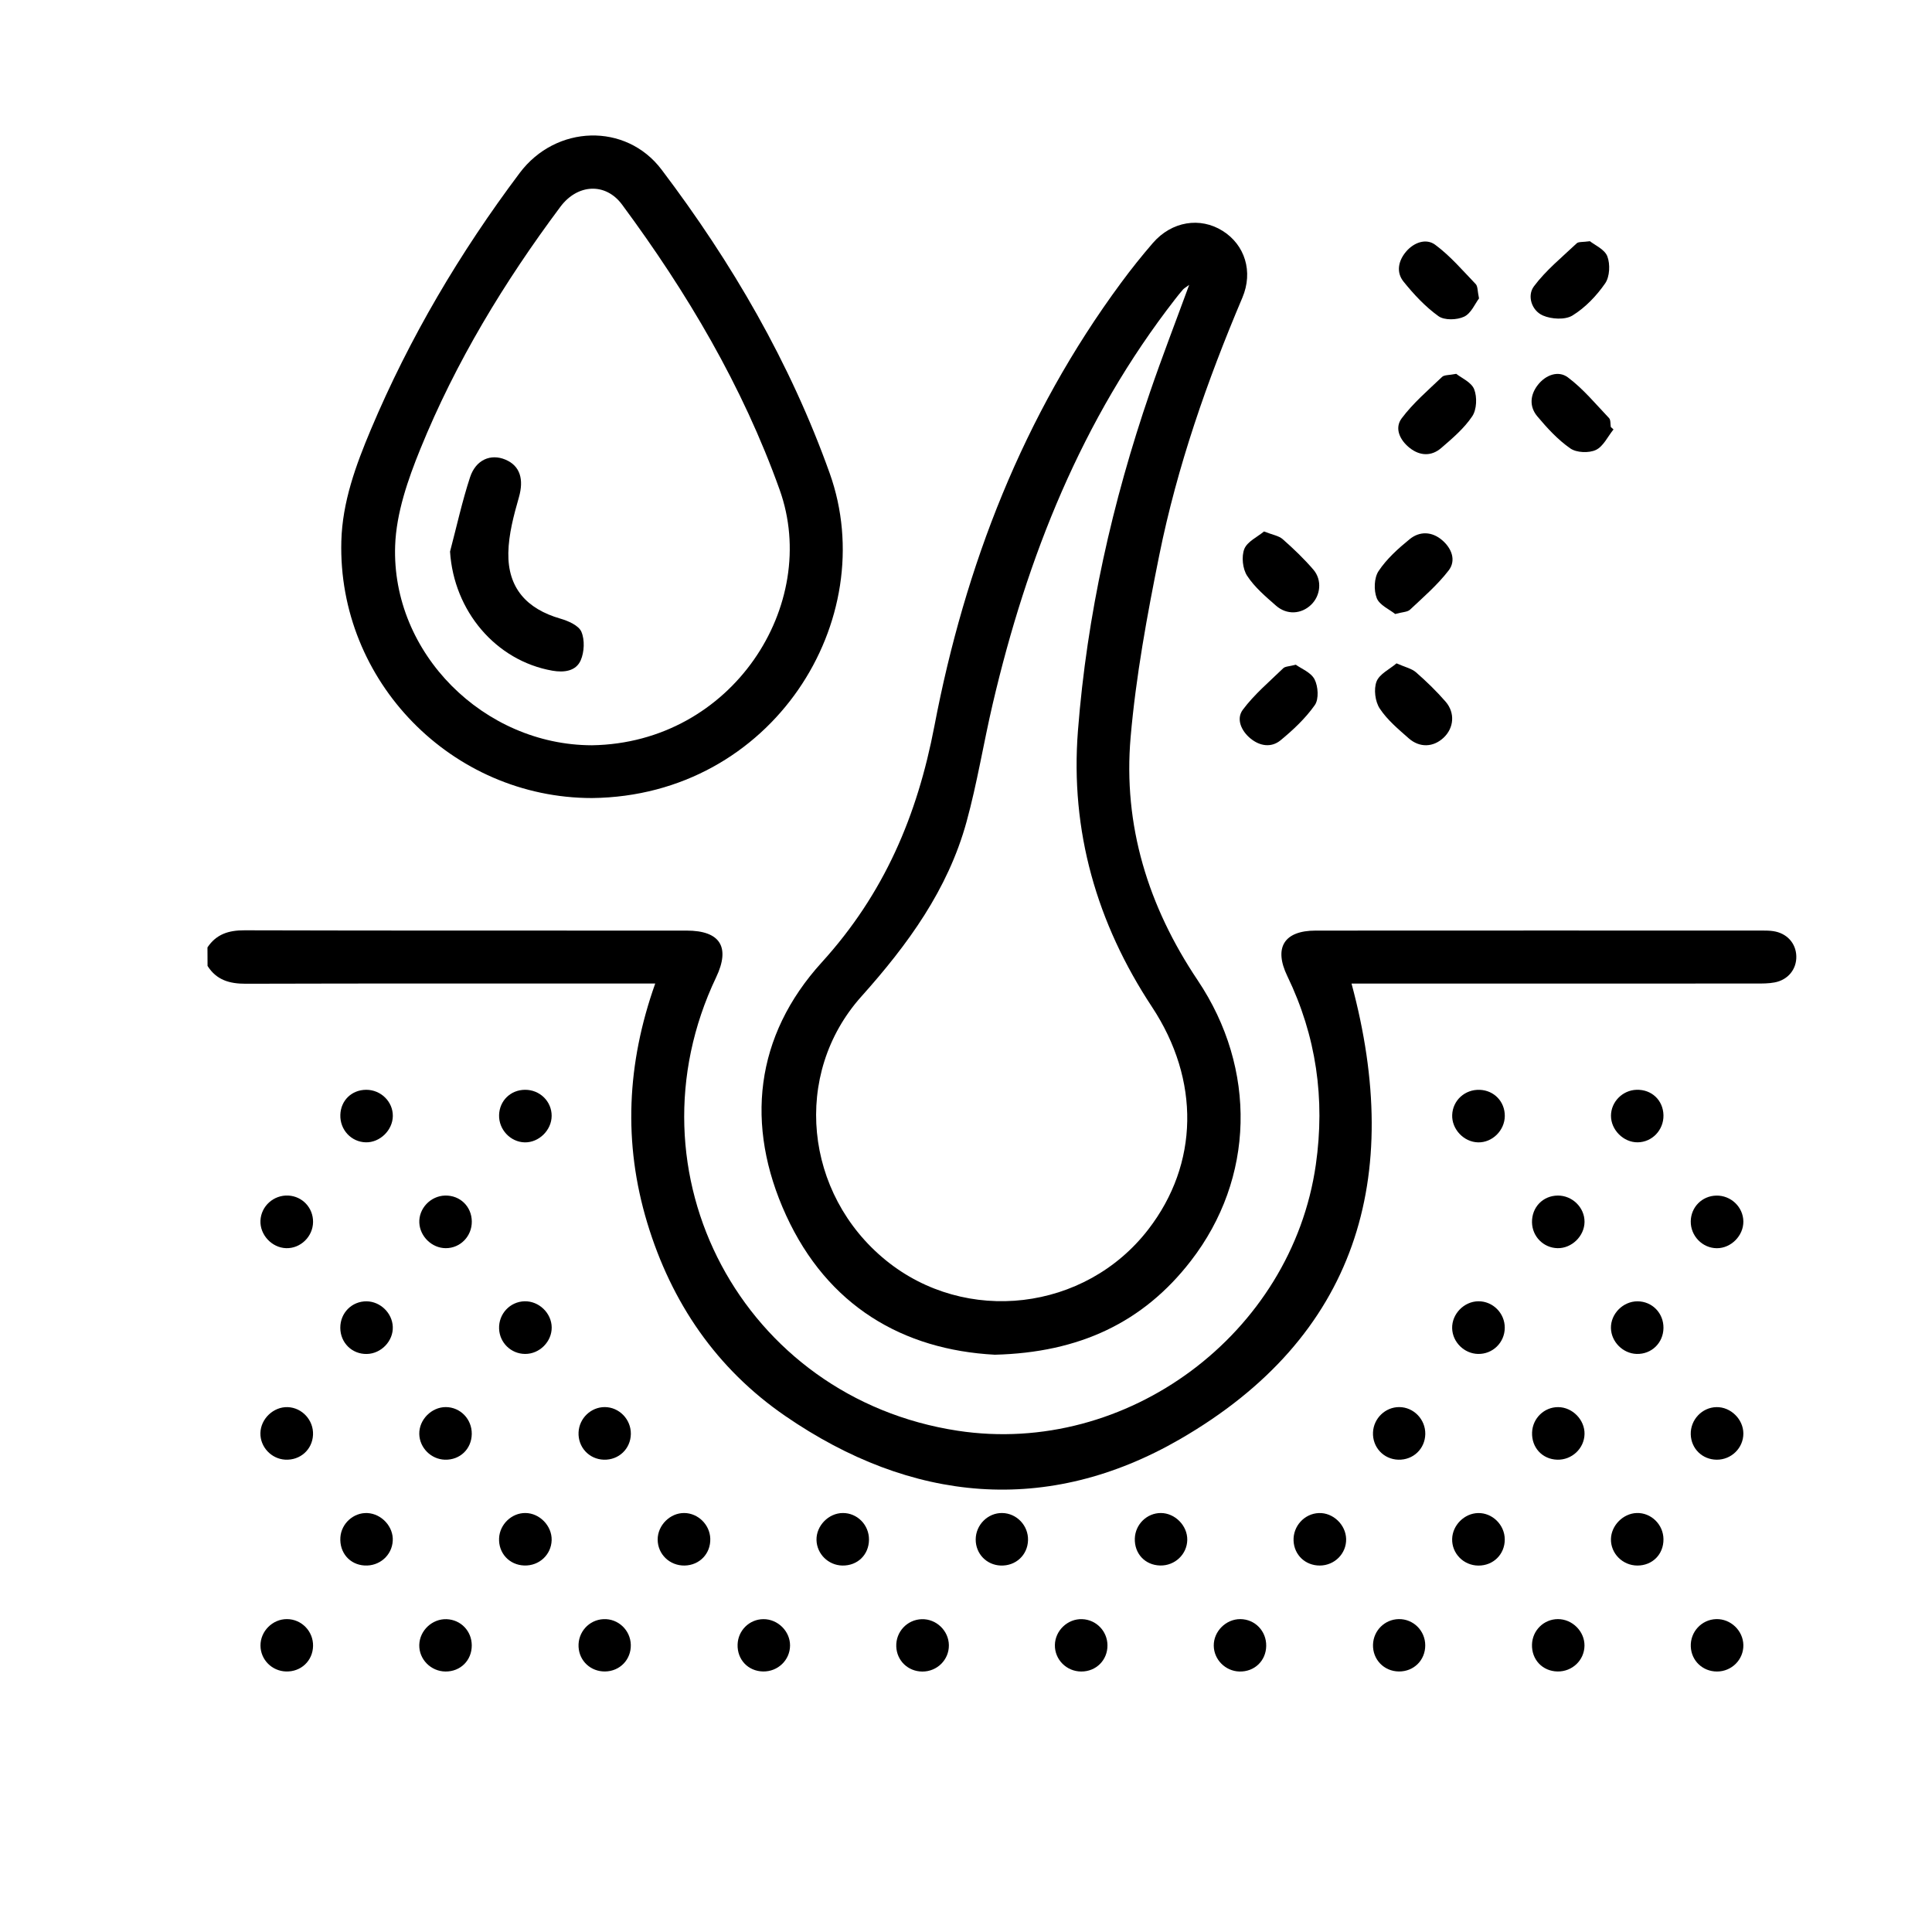 <?xml version="1.0" encoding="utf-8"?>
<!-- Generator: Adobe Illustrator 26.0.1, SVG Export Plug-In . SVG Version: 6.00 Build 0)  -->
<svg version="1.1" id="Layer_1" xmlns="http://www.w3.org/2000/svg" xmlns:xlink="http://www.w3.org/1999/xlink" x="0px" y="0px"
	 viewBox="0 0 466 466" style="enable-background:new 0 0 466 466;" xml:space="preserve">
<g>
	<path d="M50.04,228.52c2.13-3.2,5.12-4.14,8.91-4.13c35.55,0.1,71.1,0.05,106.66,0.07c8.12,0,10.59,3.98,7.12,11.27
		c-22.48,47.2,6.44,101.48,58.29,109.37c40.81,6.21,80.52-23.34,86.36-64.18c2.27-15.88,0.11-31.03-6.88-45.49
		c-3.31-6.86-0.78-10.96,6.82-10.97c35.93-0.03,71.85-0.01,107.78-0.01c0.87,0,1.75,0.01,2.61,0.14c3.28,0.49,5.47,2.9,5.56,6.03
		c0.09,3.12-1.96,5.72-5.22,6.34c-1.45,0.28-2.97,0.27-4.46,0.27c-31.06,0.01-62.12,0.01-93.18,0.01c-1.48,0-2.96,0-4.42,0
		c12.62,46.82,1.35,85.21-41.41,109.91c-31.97,18.47-64.75,15.32-95.2-5.63c-16.57-11.4-27.44-27.31-33.27-46.59
		c-5.81-19.25-4.94-38.35,1.93-57.7c-1.91,0-3.37,0-4.84,0c-31.31,0-62.62-0.04-93.93,0.05c-3.91,0.01-7.06-0.89-9.21-4.3
		C50.04,231.51,50.04,230.01,50.04,228.52z"/>
	<path d="M239.95,326.76c-22.18-1.18-40.33-11.78-50.34-33.61c-9.98-21.78-7.52-43.3,8.6-61.03c15.07-16.58,23.03-35.36,27.17-57.01
		c7.39-38.68,21.39-74.89,45.01-106.88c2.44-3.31,5.01-6.53,7.7-9.64c4.54-5.22,11.39-6.32,16.83-2.89c5.33,3.35,7.41,9.8,4.74,16.1
		c-8.52,20.11-15.71,40.69-20.04,62.1c-2.93,14.51-5.63,29.16-6.91,43.88c-1.86,21.31,4.24,40.87,16.17,58.66
		c14.37,21.42,13.77,47.8-1.67,67.72C275.74,318.99,260.32,326.25,239.95,326.76z M286.83,68.71c-0.92,0.68-1.26,0.86-1.49,1.12
		c-0.65,0.75-1.28,1.53-1.89,2.32c-22.55,28.99-35.72,62.23-44.01,97.64c-2.21,9.45-3.74,19.08-6.31,28.43
		c-4.49,16.36-14.16,29.61-25.38,42.15c-16.76,18.74-13.74,47.62,5.91,63.61c19.27,15.68,48.08,12.3,63.31-7.44
		c12.2-15.81,12.55-36,0.89-53.67c-13.35-20.23-19.74-42.47-17.86-66.61c2.17-27.93,8.28-55.14,17.37-81.64
		C280.26,86.18,283.48,77.85,286.83,68.71z"/>
	<path d="M142.8,192.49c-33.81-0.01-61.36-28.15-60.47-61.94c0.25-9.48,3.49-18.31,7.12-26.94c9.33-22.15,21.49-42.7,35.9-61.89
		c8.72-11.62,25.6-12.2,34.22-0.81c16.98,22.44,31.02,46.56,40.55,73.23C212.72,149.41,186.4,192,142.8,192.49z M142.77,179.76
		c33.87-0.52,55.2-33.93,45.28-61.63c-8.95-25.02-22.3-47.54-38-68.77c-3.98-5.38-10.74-5.03-14.88,0.51
		c-13.55,18.15-25.25,37.43-33.78,58.42c-3.01,7.4-5.8,15.45-6.08,23.3C94.39,157.59,116.75,179.72,142.77,179.76z"/>
	<path d="M383.49,58.18c1.13,0.92,3.55,1.95,4.2,3.65c0.72,1.89,0.59,4.91-0.52,6.51c-2.08,3.01-4.8,5.86-7.89,7.76
		c-1.76,1.09-5.07,0.9-7.13,0c-2.77-1.21-3.83-4.8-2.18-7.02c2.89-3.88,6.78-7.03,10.34-10.4
		C380.75,58.27,381.74,58.43,383.49,58.18z"/>
	<path d="M351.25,90.17c1.23,0.99,3.65,2.01,4.32,3.72c0.74,1.88,0.63,4.89-0.46,6.51c-1.96,2.93-4.79,5.34-7.51,7.68
		c-2.34,2.01-5.09,1.9-7.53,0c-2.39-1.86-3.79-4.76-1.99-7.17c2.77-3.7,6.38-6.78,9.75-10C348.36,90.4,349.49,90.52,351.25,90.17z"
		/>
	<path d="M336.84,160c2.07,0.92,3.64,1.24,4.7,2.16c2.52,2.2,4.94,4.55,7.13,7.07c2.36,2.72,2.02,6.37-0.48,8.71
		c-2.46,2.31-5.76,2.48-8.42,0.13c-2.51-2.21-5.18-4.44-6.98-7.18c-1.11-1.68-1.48-4.65-0.77-6.5
		C332.71,162.57,335.19,161.42,336.84,160z"/>
	<path d="M336.52,148.1c-1.37-1.11-3.78-2.13-4.45-3.84c-0.74-1.88-0.64-4.89,0.44-6.51c1.95-2.94,4.72-5.43,7.49-7.69
		c2.45-2,5.41-1.87,7.86,0.24c2.29,1.96,3.42,4.88,1.55,7.3c-2.68,3.48-6.08,6.42-9.31,9.45
		C339.49,147.64,338.28,147.61,336.52,148.1z"/>
	<path d="M389.18,103.58c-1.39,1.71-2.46,4.11-4.26,4.95c-1.68,0.79-4.65,0.67-6.14-0.36c-3.01-2.09-5.6-4.91-7.98-7.75
		c-1.94-2.31-1.78-5.12,0.12-7.56c1.91-2.46,4.96-3.55,7.25-1.84c3.7,2.76,6.72,6.44,9.94,9.83c0.42,0.45,0.29,1.42,0.42,2.15
		C388.74,103.19,388.96,103.39,389.18,103.58z"/>
	<path d="M304.88,128.19c2.07,0.82,3.57,1.03,4.51,1.86c2.61,2.3,5.14,4.72,7.4,7.35c2.16,2.52,1.74,6.27-0.55,8.47
		c-2.37,2.28-5.85,2.51-8.46,0.22c-2.52-2.21-5.18-4.46-6.97-7.21c-1.09-1.67-1.4-4.63-0.68-6.47
		C300.85,130.62,303.3,129.51,304.88,128.19z"/>
	<path d="M312.55,160.33c1.29,0.94,3.67,1.85,4.53,3.54c0.87,1.7,1.06,4.76,0.06,6.19c-2.25,3.2-5.22,5.99-8.27,8.5
		c-2.22,1.83-4.98,1.42-7.24-0.43c-2.25-1.84-3.51-4.73-1.86-6.94c2.77-3.71,6.41-6.77,9.76-10.02
		C310.01,160.72,310.94,160.75,312.55,160.33z"/>
	<path d="M356.74,71.98c-0.94,1.23-1.89,3.6-3.59,4.4c-1.72,0.82-4.76,0.91-6.19-0.12c-3.18-2.28-5.96-5.27-8.43-8.34
		c-1.81-2.25-1.27-5,0.61-7.22c1.9-2.25,4.85-3.27,7.02-1.67c3.63,2.68,6.64,6.22,9.8,9.51C356.46,69.08,356.36,70.2,356.74,71.98z"
		/>
	<path d="M69.01,301.06c-3.45-0.11-6.34-3.22-6.19-6.65c0.16-3.5,3.19-6.22,6.73-6.04c3.4,0.18,6,2.97,5.96,6.39
		C75.47,298.28,72.48,301.17,69.01,301.06z"/>
	<path d="M420.5,294.61c0.04,3.43-2.96,6.47-6.39,6.46c-3.48-0.01-6.35-2.96-6.3-6.49c0.05-3.43,2.72-6.12,6.14-6.2
		C417.48,288.29,420.46,291.12,420.5,294.61z"/>
	<path d="M420.5,345.76c0.01,3.5-2.91,6.36-6.46,6.32c-3.45-0.04-6.13-2.66-6.23-6.1c-0.1-3.53,2.72-6.52,6.2-6.58
		C417.45,339.33,420.49,342.32,420.5,345.76z"/>
	<path d="M133.06,269.16c-0.02,3.44-3.07,6.44-6.48,6.38c-3.46-0.07-6.3-3.09-6.2-6.6c0.1-3.45,2.77-6.05,6.23-6.08
		C130.19,262.82,133.08,265.65,133.06,269.16z"/>
	<path d="M356.51,275.54c-3.44-0.08-6.37-3.18-6.24-6.61c0.13-3.53,3.08-6.21,6.68-6.06c3.45,0.15,6.03,2.85,6.01,6.31
		C362.93,272.67,359.95,275.62,356.51,275.54z"/>
	<path d="M382.19,345.89c-0.07,3.49-3.06,6.29-6.59,6.19c-3.61-0.11-6.21-2.94-6.06-6.6c0.14-3.4,2.93-6.1,6.29-6.08
		C379.27,339.41,382.26,342.46,382.19,345.89z"/>
	<path d="M401.23,320.33c-0.05,3.6-2.9,6.35-6.47,6.24c-3.33-0.1-6.14-2.94-6.2-6.25c-0.06-3.44,2.93-6.44,6.39-6.44
		C398.51,313.88,401.28,316.73,401.23,320.33z"/>
	<path d="M113.79,345.88c-0.05,3.63-2.85,6.3-6.47,6.2c-3.36-0.09-6.14-2.89-6.19-6.23c-0.05-3.43,2.95-6.46,6.39-6.46
		C111.04,339.4,113.84,342.3,113.79,345.88z"/>
	<path d="M88.48,326.58c-3.57,0.07-6.39-2.7-6.4-6.31c-0.02-3.6,2.79-6.42,6.34-6.39c3.32,0.04,6.19,2.82,6.32,6.14
		C94.88,323.44,91.96,326.51,88.48,326.58z"/>
	<path d="M94.75,269.19c-0.04,3.43-3.12,6.42-6.53,6.34c-3.51-0.09-6.24-3.03-6.13-6.62c0.1-3.48,2.73-6.03,6.22-6.05
		C91.86,262.84,94.79,265.72,94.75,269.19z"/>
	<path d="M107.35,288.37c3.61-0.09,6.41,2.63,6.45,6.24c0.04,3.58-2.78,6.47-6.3,6.45c-3.3-0.01-6.19-2.79-6.36-6.11
		C100.97,291.5,103.84,288.46,107.35,288.37z"/>
	<path d="M75.5,346.08c-0.16,3.57-3.09,6.19-6.71,5.99c-3.36-0.19-6.05-3.07-5.98-6.41c0.07-3.45,3.16-6.38,6.59-6.26
		C72.89,339.53,75.66,342.57,75.5,346.08z"/>
	<path d="M87.94,377.6c-3.6-0.2-6.09-3.11-5.84-6.79c0.23-3.35,3.18-6.01,6.5-5.86c3.45,0.16,6.34,3.31,6.13,6.71
		C94.53,375.17,91.52,377.8,87.94,377.6z"/>
	<path d="M133.06,371.47c-0.09,3.53-3.01,6.25-6.61,6.13c-3.61-0.12-6.25-2.99-6.07-6.6c0.16-3.34,3.05-6.1,6.36-6.06
		C130.17,364.97,133.14,368.04,133.06,371.47z"/>
	<path d="M165.13,377.61c-3.59,0.06-6.48-2.71-6.5-6.25c-0.02-3.45,2.99-6.46,6.43-6.42c3.33,0.04,6.15,2.82,6.26,6.17
		C171.44,374.72,168.75,377.54,165.13,377.61z"/>
	<path d="M209.6,371.38c-0.03,3.64-2.77,6.3-6.43,6.23c-3.39-0.07-6.15-2.8-6.23-6.16c-0.08-3.42,2.9-6.49,6.34-6.51
		C206.78,364.92,209.63,367.82,209.6,371.38z"/>
	<path d="M286.37,371.41c-0.05,3.5-3,6.28-6.56,6.19c-3.63-0.09-6.23-2.88-6.09-6.55c0.13-3.39,2.92-6.11,6.27-6.11
		C283.42,364.95,286.42,367.99,286.37,371.41z"/>
	<path d="M324.69,371.21c0.08,3.51-2.79,6.39-6.35,6.4c-3.48,0.01-6.18-2.54-6.33-5.98c-0.15-3.52,2.61-6.55,6.1-6.68
		C321.53,364.82,324.61,367.76,324.69,371.21z"/>
	<path d="M356.57,377.62c-3.56-0.03-6.41-2.93-6.31-6.44c0.09-3.31,2.95-6.16,6.25-6.23c3.46-0.08,6.43,2.86,6.44,6.36
		C362.96,374.9,360.19,377.65,356.57,377.62z"/>
	<path d="M401.23,371.25c0.04,3.65-2.66,6.37-6.3,6.36c-3.55-0.01-6.44-2.91-6.37-6.39c0.07-3.28,2.93-6.17,6.21-6.28
		C398.25,364.83,401.2,367.71,401.23,371.25z"/>
	<path d="M75.51,397.01c-0.07,3.59-2.92,6.27-6.54,6.15c-3.41-0.11-6.12-2.86-6.14-6.23c-0.03-3.48,2.92-6.43,6.41-6.4
		C72.75,390.55,75.58,393.48,75.51,397.01z"/>
	<path d="M260.79,403.17c-3.56-0.01-6.42-2.9-6.35-6.41c0.07-3.49,3.09-6.34,6.57-6.22c3.39,0.12,6.07,2.87,6.11,6.27
		C267.17,400.4,264.4,403.19,260.79,403.17z"/>
	<path d="M395,275.53c-3.42,0.03-6.45-3.01-6.43-6.43c0.02-3.34,2.78-6.13,6.15-6.24c3.66-0.12,6.44,2.52,6.51,6.15
		C401.29,272.57,398.49,275.5,395,275.53z"/>
	<path d="M375.73,288.37c3.51-0.03,6.48,2.88,6.46,6.34c-0.02,3.43-3.08,6.42-6.51,6.35c-3.38-0.07-6.09-2.79-6.16-6.21
		C369.45,291.2,372.13,288.41,375.73,288.37z"/>
	<path d="M133.07,320.16c0.04,3.45-2.93,6.43-6.41,6.41c-3.39-0.01-6.16-2.7-6.28-6.09c-0.13-3.56,2.62-6.52,6.15-6.61
		C129.99,313.79,133.03,316.71,133.07,320.16z"/>
	<path d="M420.5,396.78c0.06,3.51-2.8,6.39-6.36,6.39c-3.45,0-6.18-2.59-6.32-6.01c-0.15-3.55,2.6-6.52,6.12-6.63
		C417.43,390.43,420.43,393.29,420.5,396.78z"/>
	<path d="M228.87,396.82c0.04,3.52-2.83,6.37-6.4,6.36c-3.46-0.02-6.16-2.62-6.29-6.04c-0.13-3.55,2.64-6.5,6.16-6.59
		C225.83,390.45,228.83,393.33,228.87,396.82z"/>
	<path d="M152.16,345.89c-0.06,3.58-2.93,6.3-6.52,6.19c-3.56-0.11-6.26-3.03-6.09-6.61c0.16-3.38,2.98-6.09,6.33-6.08
		C149.36,339.41,152.22,342.36,152.16,345.89z"/>
	<path d="M343.78,345.89c-0.06,3.58-2.93,6.3-6.52,6.19c-3.56-0.11-6.26-3.03-6.09-6.61c0.16-3.38,2.98-6.09,6.33-6.08
		C340.99,339.41,343.84,342.36,343.78,345.89z"/>
	<path d="M362.95,320.27c-0.02,3.55-2.91,6.38-6.45,6.3c-3.34-0.07-6.16-2.86-6.24-6.19c-0.09-3.44,2.86-6.48,6.32-6.51
		C360.08,313.84,362.97,316.74,362.95,320.27z"/>
	<path d="M247.96,371.51c-0.1,3.58-2.96,6.23-6.59,6.1c-3.43-0.13-6.04-2.85-6.03-6.29c0.01-3.52,2.93-6.44,6.41-6.38
		C245.25,365.01,248.06,367.98,247.96,371.51z"/>
	<path d="M107.45,403.17c-3.54-0.03-6.42-2.97-6.32-6.44c0.1-3.48,3.15-6.32,6.62-6.18c3.41,0.14,6.02,2.85,6.04,6.3
		C113.81,400.47,111.08,403.2,107.45,403.17z"/>
	<path d="M305.41,397c-0.05,3.61-2.86,6.28-6.49,6.17c-3.37-0.1-6.13-2.89-6.16-6.23c-0.04-3.45,2.93-6.42,6.4-6.41
		C302.7,390.55,305.47,393.41,305.41,397z"/>
	<path d="M382.18,396.93c-0.03,3.51-2.95,6.3-6.52,6.23c-3.62-0.07-6.26-2.87-6.14-6.52c0.11-3.4,2.85-6.09,6.24-6.11
		C379.24,390.52,382.21,393.48,382.18,396.93z"/>
	<path d="M190.56,396.92c-0.03,3.51-2.94,6.3-6.51,6.24c-3.62-0.07-6.26-2.87-6.14-6.51c0.11-3.4,2.85-6.09,6.23-6.11
		C187.61,390.52,190.59,393.47,190.56,396.92z"/>
	<path d="M152.15,396.7c0.1,3.59-2.63,6.42-6.22,6.46c-3.44,0.04-6.2-2.52-6.38-5.92c-0.19-3.55,2.51-6.55,6.03-6.7
		C149.08,390.38,152.05,393.17,152.15,396.7z"/>
	<path d="M337.4,403.16c-3.58-0.04-6.32-2.87-6.23-6.45c0.09-3.4,2.81-6.11,6.19-6.18c3.52-0.07,6.4,2.78,6.41,6.32
		C343.78,400.45,341,403.2,337.4,403.16z"/>
	<path d="M108.55,133.04c1.58-5.98,2.9-12.04,4.82-17.91c1.4-4.27,5.01-5.75,8.53-4.27c3.6,1.51,4.48,4.81,3.26,9.09
		c-1.25,4.37-2.47,8.92-2.55,13.42c-0.14,8.42,4.4,13.49,12.54,15.84c1.91,0.55,4.43,1.65,5.08,3.17c0.84,1.96,0.71,4.88-0.16,6.88
		c-1.15,2.64-4.05,3-6.83,2.51C119.54,159.36,109.46,147.33,108.55,133.04z"/>
</g>
</svg>
